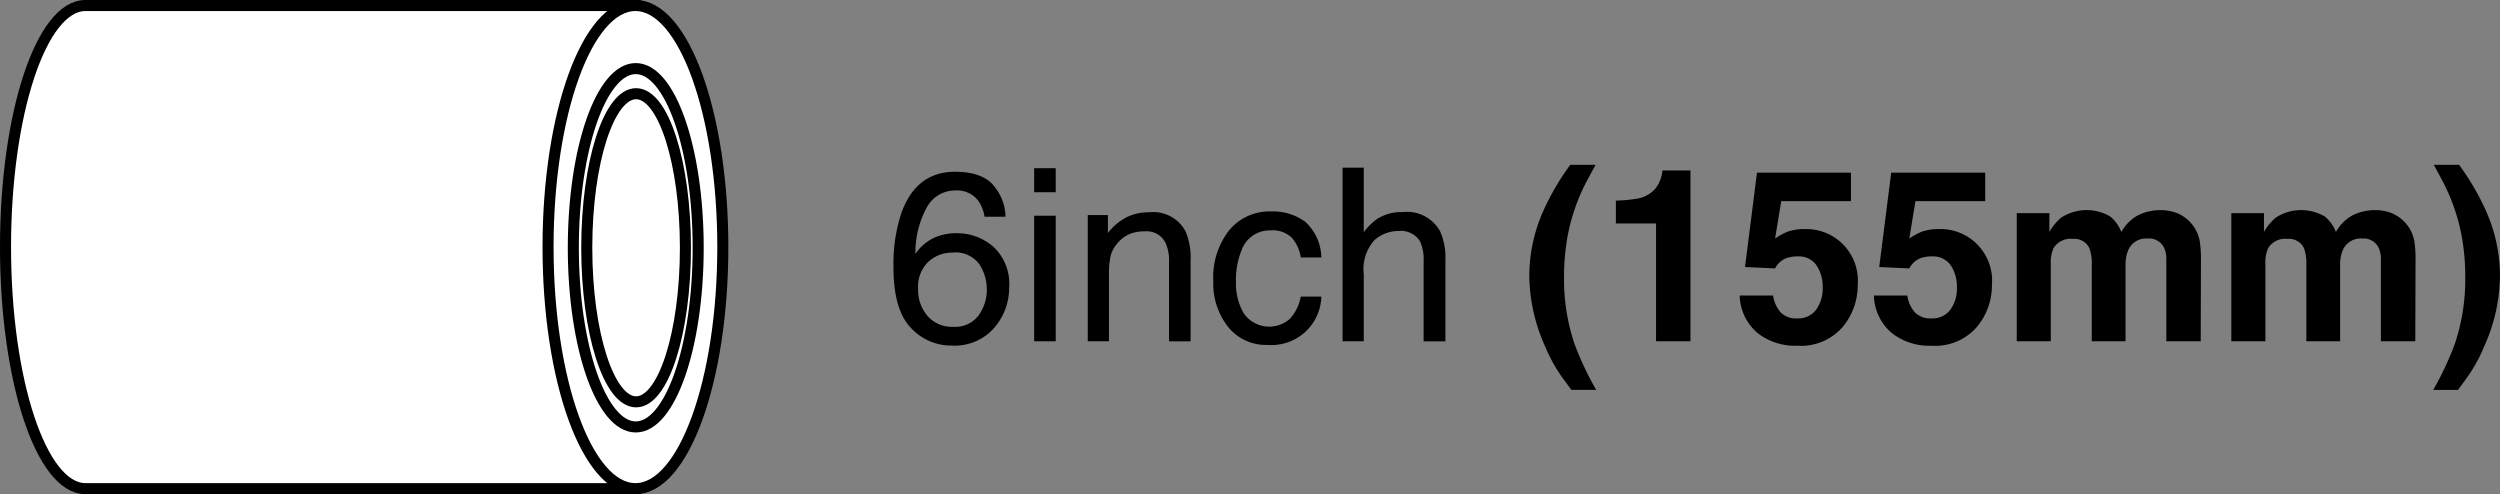 <svg xmlns="http://www.w3.org/2000/svg" width="226.259" height="44.724" viewBox="0 0 226.259 44.724">
  <rect x="0" y="0" width="226.259" height="44.724" fill="#808080" stroke="none"/>
  <g id="グループ_132" data-name="グループ 132" transform="translate(-3125.028 -140.926)">
    <g id="グループ_129" data-name="グループ 129">
      <path id="パス_1967" data-name="パス 1967" d="M3132.758,141.426c-3.993,0-7.23,9.787-7.23,21.861s3.237,21.862,7.23,21.862h49.779V141.426h-49.779Z" fill="#fff" stroke="#000" stroke-miterlimit="10" stroke-width="1"/>
      <ellipse id="楕円形_16" data-name="楕円形 16" cx="7.909" cy="21.862" rx="7.909" ry="21.862" transform="translate(3174.628 141.426)" fill="#fff" stroke="#000" stroke-miterlimit="10" stroke-width="1"/>
      <ellipse id="楕円形_17" data-name="楕円形 17" cx="5.65" cy="16.216" rx="5.65" ry="16.216" transform="translate(3176.916 147.134)" fill="#fff" stroke="#000" stroke-miterlimit="10" stroke-width="1"/>
      <ellipse id="楕円形_18" data-name="楕円形 18" cx="4.465" cy="13.943" rx="4.465" ry="13.943" transform="translate(3178.132 149.407)" fill="#fff" stroke="#000" stroke-miterlimit="10" stroke-width="1"/>
    </g>
    <g id="グループ_130" data-name="グループ 130">
      <path id="パス_1968" data-name="パス 1968" d="M3215.025,157.807a4.481,4.481,0,0,1,1.007,2.735h-1.9a3.5,3.5,0,0,0-.544-1.418,2.42,2.42,0,0,0-2.1-.96,2.906,2.906,0,0,0-2.558,1.487,8.571,8.571,0,0,0-1.056,4.26,4.175,4.175,0,0,1,1.663-1.45,4.8,4.8,0,0,1,2.048-.427,4.986,4.986,0,0,1,3.348,1.226,4.558,4.558,0,0,1,1.428,3.657,5.553,5.553,0,0,1-1.354,3.684,4.771,4.771,0,0,1-3.86,1.6,4.948,4.948,0,0,1-3.7-1.626q-1.557-1.626-1.556-5.475a14.739,14.739,0,0,1,.692-4.83q1.334-3.795,4.873-3.8Q3214.017,156.479,3215.025,157.807Zm-1.439,11.674a3.935,3.935,0,0,0,.751-2.4,4.113,4.113,0,0,0-.671-2.233,2.661,2.661,0,0,0-2.442-1.061,3.183,3.183,0,0,0-2.169.821,3.122,3.122,0,0,0-.934,2.473,3.61,3.61,0,0,0,.848,2.437,2.935,2.935,0,0,0,2.351.986A2.634,2.634,0,0,0,3213.586,169.481Z"/>
      <path id="パス_1969" data-name="パス 1969" d="M3218.623,156.149h1.951v2.175h-1.951Zm0,4.3h1.951v11.365h-1.951Z"/>
      <path id="パス_1970" data-name="パス 1970" d="M3223.474,160.393h1.823v1.62a5.1,5.1,0,0,1,1.717-1.439,4.562,4.562,0,0,1,2.014-.437,3.325,3.325,0,0,1,3.285,1.7,6.028,6.028,0,0,1,.468,2.654v7.325h-1.951v-7.2a3.881,3.881,0,0,0-.309-1.684,1.873,1.873,0,0,0-1.855-1.066,3.785,3.785,0,0,0-1.119.138,2.9,2.9,0,0,0-1.387.938,2.841,2.841,0,0,0-.623,1.168,7.782,7.782,0,0,0-.144,1.722v5.981h-1.919Z"/>
      <path id="パス_1971" data-name="パス 1971" d="M3243.16,161a4.5,4.5,0,0,1,1.456,3.23h-1.866a3.445,3.445,0,0,0-.778-1.753,2.459,2.459,0,0,0-1.951-.7,2.7,2.7,0,0,0-2.624,1.789,7.121,7.121,0,0,0-.511,2.865,5.388,5.388,0,0,0,.725,2.886,2.816,2.816,0,0,0,4.174.444,4,4,0,0,0,.965-1.992h1.866a4.513,4.513,0,0,1-4.873,4.372,4.37,4.37,0,0,1-3.571-1.637,6.261,6.261,0,0,1-1.333-4.089,6.886,6.886,0,0,1,1.461-4.68,4.718,4.718,0,0,1,3.721-1.674A4.978,4.978,0,0,1,3243.16,161Z"/>
      <path id="パス_1972" data-name="パス 1972" d="M3246.535,156.1h1.919v5.842a5.556,5.556,0,0,1,1.227-1.215,4.135,4.135,0,0,1,2.313-.608,3.421,3.421,0,0,1,3.369,1.738,5.922,5.922,0,0,1,.48,2.633v7.325h-1.973v-7.2a4.031,4.031,0,0,0-.319-1.844,2.045,2.045,0,0,0-1.962-.938,3.262,3.262,0,0,0-2.164.821,3.941,3.941,0,0,0-.971,3.1v6.056h-1.919Z"/>
    </g>
    <g id="グループ_131" data-name="グループ 131">
      <path id="パス_1973" data-name="パス 1973" d="M3264.682,160.062a22.792,22.792,0,0,1,2.463-4.222h2.292l-.651,1.194a17.8,17.8,0,0,0-1.865,5.16,20.392,20.392,0,0,0-.342,3.86,18.247,18.247,0,0,0,.949,6,27.328,27.328,0,0,0,1.962,4.158h-2.25l-.757-1.034a13.881,13.881,0,0,1-1.567-2.793,15.91,15.91,0,0,1-1.481-6.525A14.471,14.471,0,0,1,3264.682,160.062Z"/>
      <path id="パス_1974" data-name="パス 1974" d="M3271.271,161.149v-2.068a13.477,13.477,0,0,0,2.009-.192,2.832,2.832,0,0,0,1.49-.81,2.676,2.676,0,0,0,.595-1.109,2.54,2.54,0,0,0,.117-.618h2.538v15.459h-3.114V161.149Z"/>
      <path id="パス_1975" data-name="パス 1975" d="M3285.5,167.674a2.927,2.927,0,0,0,.691,1.53,1.957,1.957,0,0,0,1.49.539,2,2,0,0,0,1.717-.795,3.257,3.257,0,0,0,.59-2,3.469,3.469,0,0,0-.553-2,1.934,1.934,0,0,0-1.722-.815,2.972,2.972,0,0,0-.958.138,1.9,1.9,0,0,0-1.074.949l-2.724-.128,1.085-8.54h8.506v2.58h-6.314l-.553,3.38a6.361,6.361,0,0,1,1.1-.608,4.659,4.659,0,0,1,1.609-.245,4.664,4.664,0,0,1,4.769,5.043,5.892,5.892,0,0,1-1.374,3.828,4.992,4.992,0,0,1-4.111,1.684,5.455,5.455,0,0,1-3.621-1.183,4.594,4.594,0,0,1-1.576-3.359Z"/>
      <path id="パス_1976" data-name="パス 1976" d="M3297.647,167.674a2.935,2.935,0,0,0,.692,1.53,1.956,1.956,0,0,0,1.489.539,2.007,2.007,0,0,0,1.718-.795,3.262,3.262,0,0,0,.59-2,3.478,3.478,0,0,0-.553-2,1.935,1.935,0,0,0-1.723-.815,2.976,2.976,0,0,0-.958.138,1.909,1.909,0,0,0-1.074.949l-2.724-.128,1.085-8.54h8.506v2.58h-6.313l-.554,3.38a6.371,6.371,0,0,1,1.1-.608,4.648,4.648,0,0,1,1.608-.245,4.664,4.664,0,0,1,4.77,5.043,5.892,5.892,0,0,1-1.374,3.828,4.993,4.993,0,0,1-4.112,1.684,5.458,5.458,0,0,1-3.621-1.183,4.6,4.6,0,0,1-1.576-3.359Z"/>
      <path id="パス_1977" data-name="パス 1977" d="M3322.1,160.232a3.381,3.381,0,0,1,1.354,1.045,3.337,3.337,0,0,1,.661,1.493,10.315,10.315,0,0,1,.108,1.716l-.022,7.325h-3.113v-7.4a2.432,2.432,0,0,0-.214-1.088,1.515,1.515,0,0,0-1.492-.81,1.749,1.749,0,0,0-1.739,1.045,3.294,3.294,0,0,0-.245,1.333v6.919h-3.059v-6.919a3.916,3.916,0,0,0-.213-1.5,1.491,1.491,0,0,0-1.5-.842,1.794,1.794,0,0,0-1.748.842,3.245,3.245,0,0,0-.245,1.429v6.994h-3.082v-11.6h2.954v1.7a4.881,4.881,0,0,1,1.065-1.29,4.22,4.22,0,0,1,4.447-.1,3.421,3.421,0,0,1,1,1.4,3.859,3.859,0,0,1,1.482-1.5,4.519,4.519,0,0,1,2.09-.48A4.061,4.061,0,0,1,3322.1,160.232Z"/>
      <path id="パス_1978" data-name="パス 1978" d="M3341.521,160.232a3.385,3.385,0,0,1,1.353,1.045,3.334,3.334,0,0,1,.661,1.493,10.283,10.283,0,0,1,.108,1.716l-.022,7.325h-3.113v-7.4a2.419,2.419,0,0,0-.214-1.088,1.515,1.515,0,0,0-1.492-.81,1.748,1.748,0,0,0-1.739,1.045,3.29,3.29,0,0,0-.245,1.333v6.919h-3.059v-6.919a3.891,3.891,0,0,0-.213-1.5,1.49,1.49,0,0,0-1.5-.842,1.794,1.794,0,0,0-1.748.842,3.241,3.241,0,0,0-.245,1.429v6.994h-3.082v-11.6h2.954v1.7a4.886,4.886,0,0,1,1.065-1.29,4.22,4.22,0,0,1,4.447-.1,3.421,3.421,0,0,1,1,1.4,3.858,3.858,0,0,1,1.482-1.5,4.519,4.519,0,0,1,2.09-.48A4.069,4.069,0,0,1,3341.521,160.232Z"/>
      <path id="パス_1979" data-name="パス 1979" d="M3350.041,160.062a14.5,14.5,0,0,1,1.246,5.8,15.942,15.942,0,0,1-1.479,6.525,13.9,13.9,0,0,1-1.565,2.793l-.756,1.034h-2.246a27.393,27.393,0,0,0,1.955-4.158,18.3,18.3,0,0,0,.946-6,20.539,20.539,0,0,0-.34-3.86,17.831,17.831,0,0,0-1.86-5.16l-.647-1.194h2.288A22.922,22.922,0,0,1,3350.041,160.062Z"/>
    </g>
  </g>
</svg>
